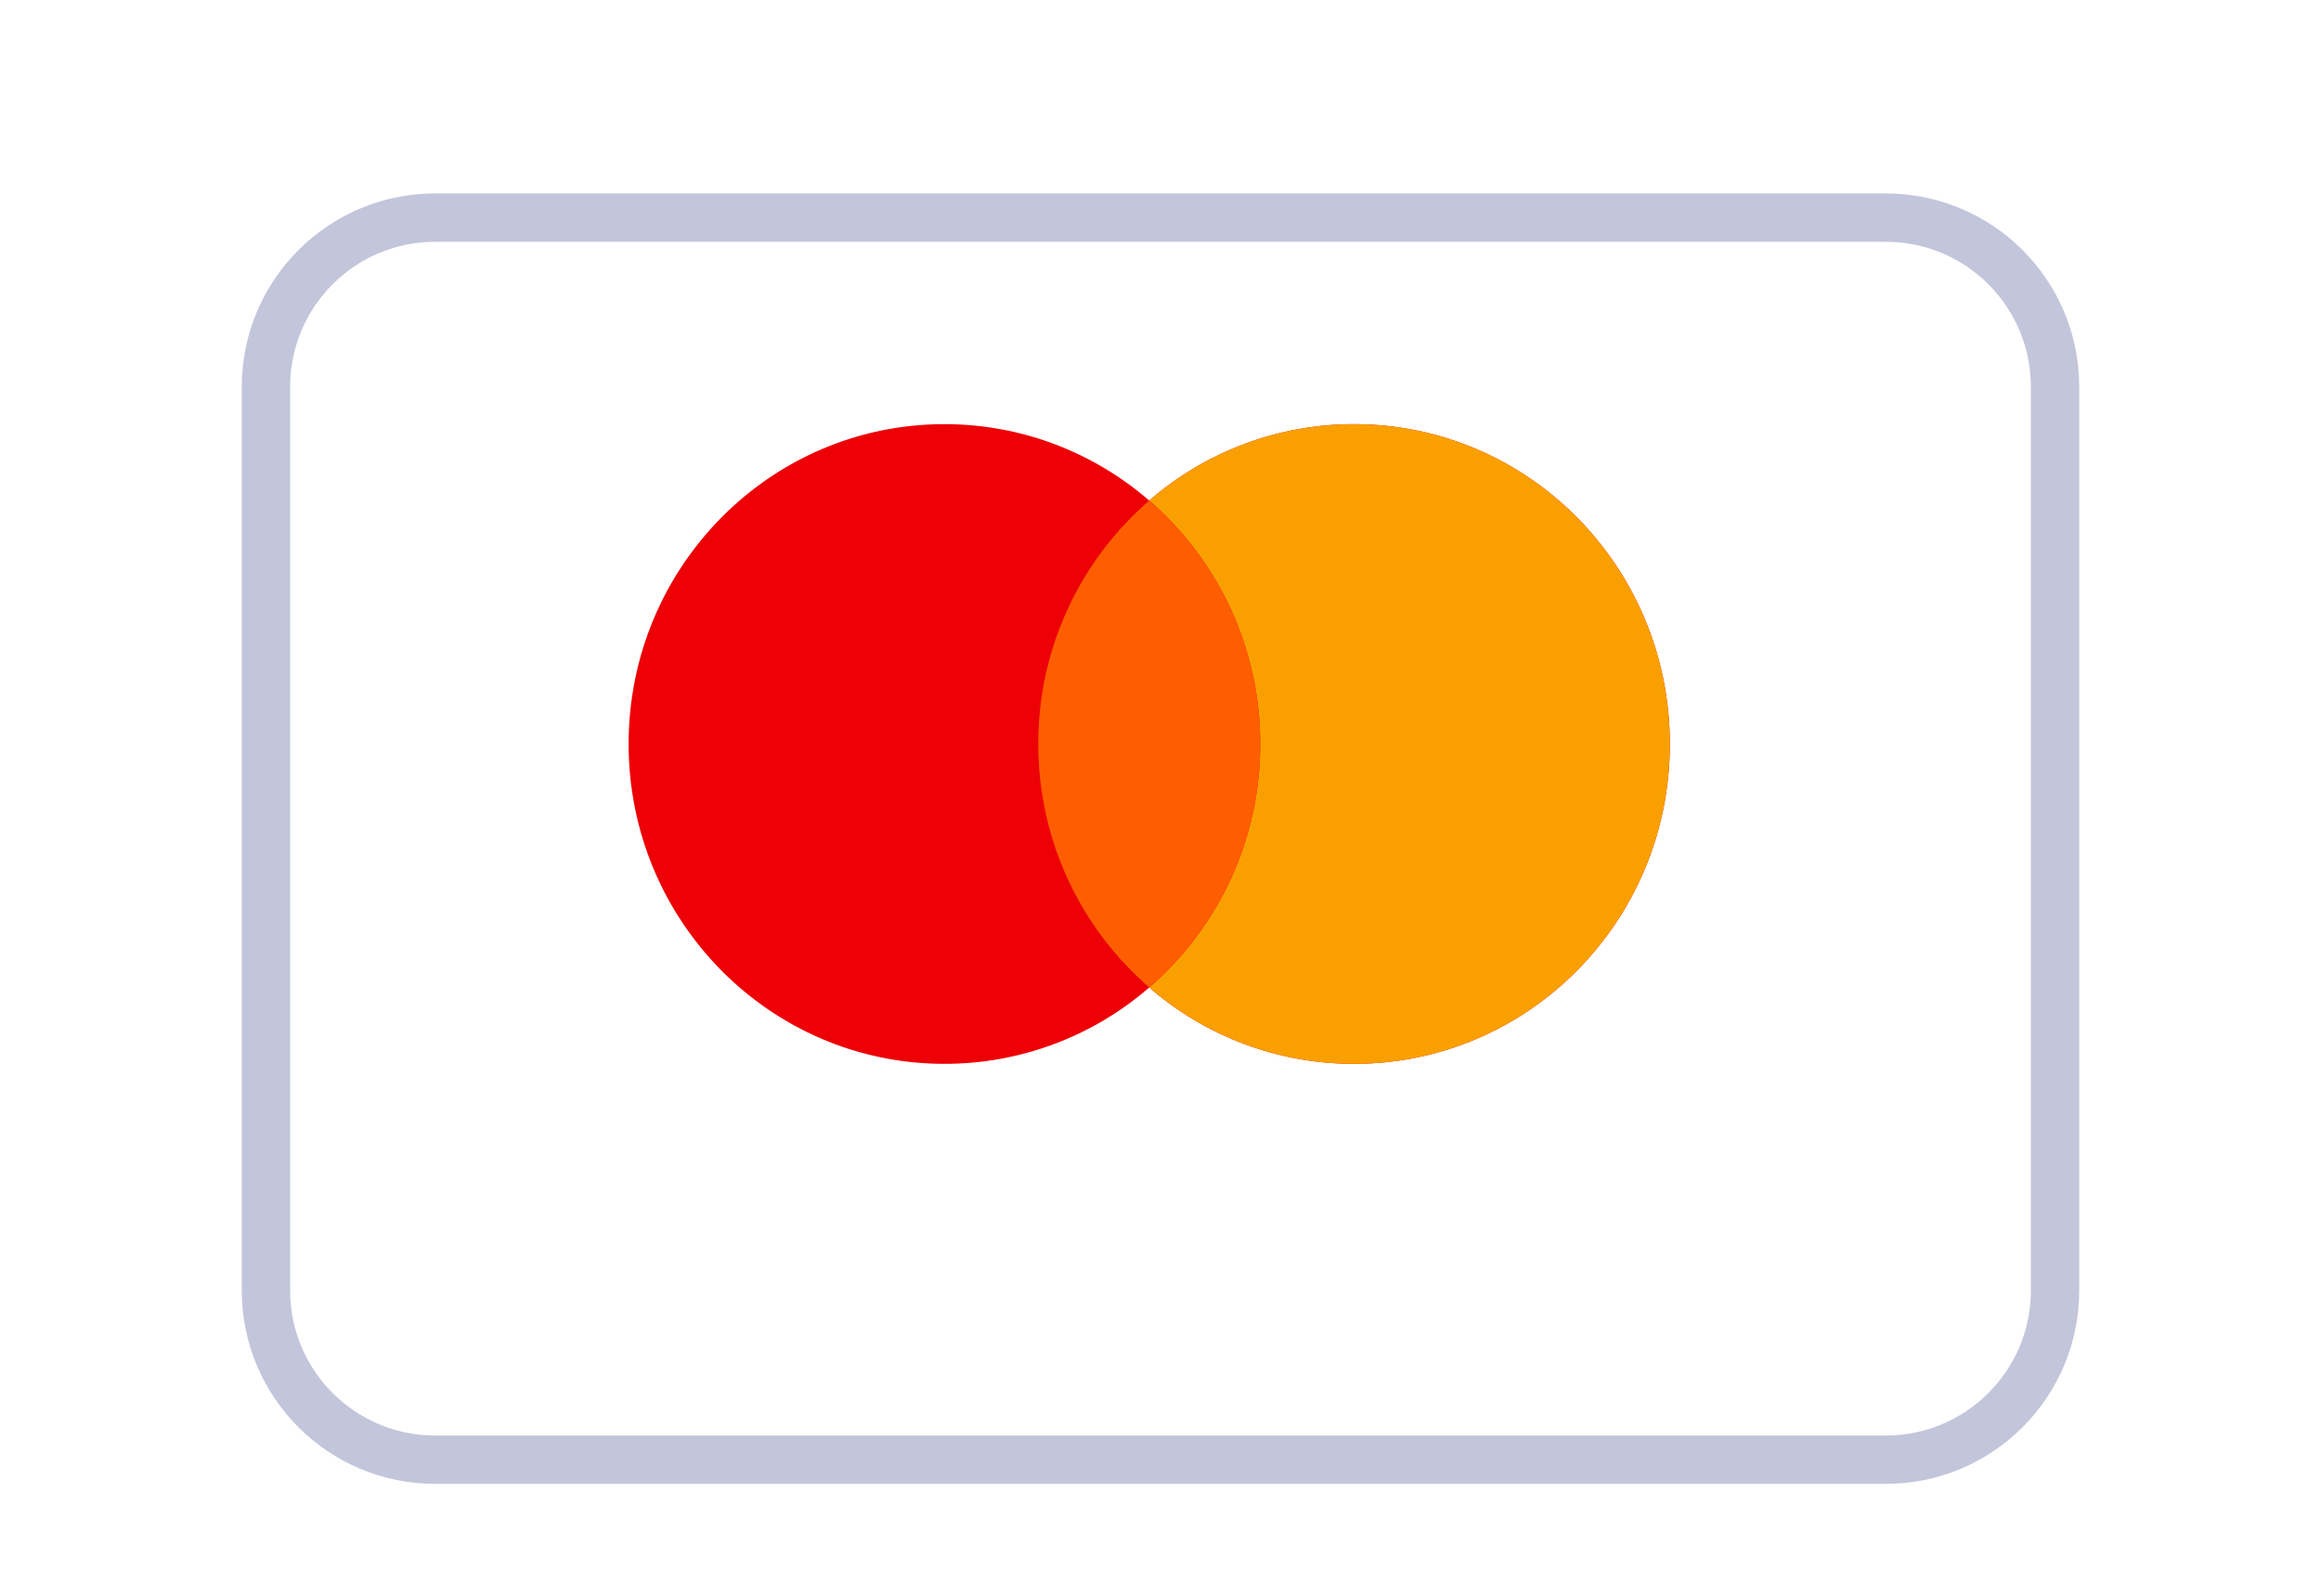 <svg width="48" height="33" viewBox="0 0 48 33" fill="none" xmlns="http://www.w3.org/2000/svg">
<g filter="url(#filter0_d_7069_539)">
<path d="M39 3H9C7.343 3 6 4.343 6 6V24.686C6 26.343 7.343 27.686 9 27.686H39C40.657 27.686 42 26.343 42 24.686V6C42 4.343 40.657 3 39 3Z" fill="white"/>
<path d="M39 2.5H9C7.067 2.5 5.5 4.067 5.5 6V24.686C5.5 26.619 7.067 28.186 9 28.186H39C40.933 28.186 42.5 26.619 42.5 24.686V6C42.5 4.067 40.933 2.5 39 2.5Z" stroke="#C3C5DB"/>
</g>
<path fill-rule="evenodd" clip-rule="evenodd" d="M23.767 20.421C22.592 21.441 21.087 22.002 19.531 22C15.924 22 13 19.04 13 15.386C13 11.733 15.924 8.771 19.531 8.771C21.147 8.771 22.627 9.366 23.767 10.351C24.942 9.331 26.447 8.77 28.003 8.771C31.61 8.771 34.534 11.733 34.534 15.386C34.534 19.04 31.61 22 28.003 22C26.447 22.002 24.942 21.441 23.767 20.421Z" fill="#ED0006"/>
<path fill-rule="evenodd" clip-rule="evenodd" d="M23.767 20.421C24.489 19.796 25.068 19.023 25.464 18.154C25.86 17.285 26.064 16.341 26.062 15.386C26.064 14.431 25.86 13.487 25.464 12.618C25.068 11.749 24.489 10.976 23.767 10.351C24.942 9.331 26.446 8.77 28.003 8.771C31.61 8.771 34.534 11.733 34.534 15.386C34.534 19.04 31.61 22 28.003 22C26.446 22.002 24.942 21.441 23.767 20.421Z" fill="#F9A000"/>
<path fill-rule="evenodd" clip-rule="evenodd" d="M23.767 20.42C24.489 19.795 25.068 19.022 25.464 18.153C25.86 17.284 26.064 16.34 26.062 15.386C26.064 14.431 25.86 13.487 25.464 12.618C25.068 11.749 24.489 10.976 23.767 10.352C23.044 10.976 22.466 11.749 22.07 12.618C21.673 13.487 21.47 14.431 21.472 15.386C21.472 17.401 22.363 19.206 23.767 20.42Z" fill="#FF5E00"/>
<defs>
<filter id="filter0_d_7069_539" x="4" y="2" width="40" height="29.686" filterUnits="userSpaceOnUse" color-interpolation-filters="sRGB">
<feFlood flood-opacity="0" result="BackgroundImageFix"/>
<feColorMatrix in="SourceAlpha" type="matrix" values="0 0 0 0 0 0 0 0 0 0 0 0 0 0 0 0 0 0 127 0" result="hardAlpha"/>
<feOffset dy="2"/>
<feGaussianBlur stdDeviation="0.5"/>
<feColorMatrix type="matrix" values="0 0 0 0 0.11 0 0 0 0 0.122 0 0 0 0 0.247 0 0 0 0.063 0"/>
<feBlend mode="normal" in2="BackgroundImageFix" result="effect1_dropShadow_7069_539"/>
<feBlend mode="normal" in="SourceGraphic" in2="effect1_dropShadow_7069_539" result="shape"/>
</filter>
</defs>
</svg>
